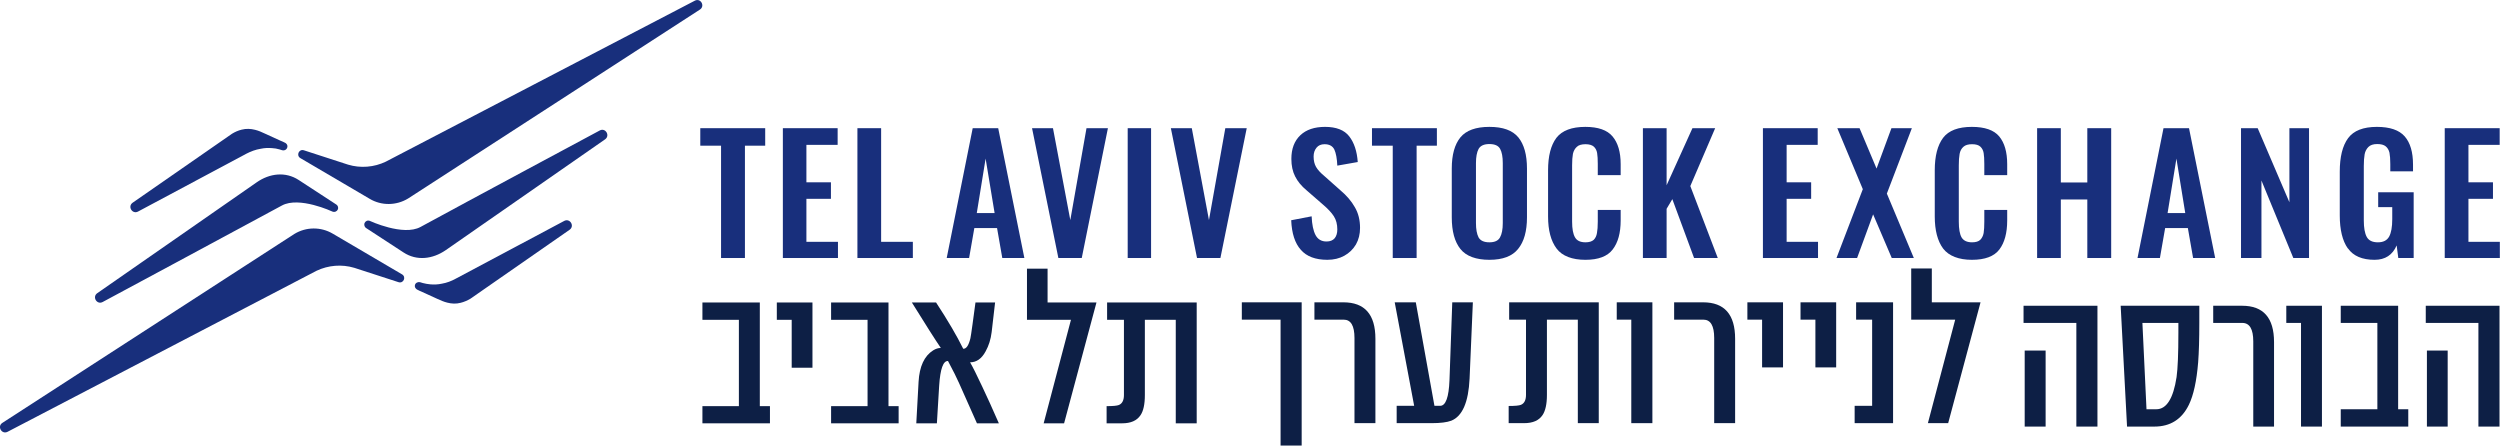 <svg version="1.2" xmlns="http://www.w3.org/2000/svg" viewBox="0 0 1529 273" width="1529" height="273">
	<title>eng_blue_logo-svg</title>
	<style>
		.s0 { fill: #182f7c } 
		.s1 { fill: #0d1f45 } 
	</style>
	<g id="Layer_1-2">
		<path id="Layer" class="s0" d="m441 89.1h-12.7v-10.7h39.7v10.7h-12.4v68.7h-14.6v-68.7z"/>
		<path id="Layer" class="s0" d="m478.8 78.4h33.5v10.2h-19.1v22.9h15v10.1h-15v26.3h19.3v9.9h-33.7v-79.4z"/>
		<path id="Layer" class="s0" d="m524.4 78.4h14.5v69.5h19.4v9.9h-33.9v-79.4z"/>
		<path id="Layer" fill-rule="evenodd" class="s0" d="m610.5 78.4l16 79.4h-13.5l-3.2-18.3h-13.9l-3.2 18.3h-13.7c0 0 15.9-79.4 15.9-79.4zm-2.2 51.9l-5.5-33.3-5.4 33.3c0 0 10.9 0 10.9 0z"/>
		<path id="Layer" class="s0" d="m631.2 78.4h12.8l10.6 56.2 9.9-56.2h13.1l-16 79.4h-14.3l-16.1-79.4z"/>
		<path id="Layer" class="s0" d="m704 78.4v79.4h-14.3v-79.4z"/>
		<path id="Layer" class="s0" d="m716.1 78.4h12.8l10.5 56.2 10-56.2h13.1l-16.1 79.4h-14.3l-16-79.4z"/>
		<path id="Layer" class="s0" d="m795.6 152.8q-5.4-6-5.9-18.1l12.5-2.4q0.3 7.5 2.4 11.5 2.1 3.9 6.7 3.9 3.3 0 5-2 1.6-2 1.6-5.4 0-4.7-2.1-8-2.1-3.3-6.7-7.2l-10-8.7q-4.7-3.9-7-8.5-2.3-4.5-2.3-10.7 0-9.3 5.5-14.5 5.4-5.1 15.1-5.1 10.3 0 14.8 5.8 4.5 5.8 5.2 15.7l-12.5 2.2q-0.3-6.5-1.8-9.8-1.6-3.3-6-3.3-3.2 0-4.9 2.1-1.8 2.2-1.8 5.4 0 3.8 1.5 6.4 1.5 2.6 5 5.5l9.9 8.8q5.7 4.8 8.8 10.3 3.2 5.4 3.2 12.7 0 5.7-2.5 10.1-2.6 4.4-7.1 6.9-4.5 2.5-10.4 2.5-10.9 0-16.2-6.1"/>
		<path id="Layer" class="s0" d="m851.8 89.1h-12.7v-10.7h39.7v10.7h-12.4v68.7h-14.6v-68.7z"/>
		<path id="Layer" fill-rule="evenodd" class="s0" d="m893.2 152.3q-5.3-6.6-5.3-19.4v-29.8q0-12.6 5.3-19.1 5.3-6.4 17.7-6.4c8.3 0 14.1 2.1 17.7 6.4q5.3 6.5 5.3 19.1v29.8q0 12.7-5.4 19.3-5.3 6.7-17.6 6.7c-8.1 0-14.2-2.2-17.7-6.6zm24.2-7.1q1.7-3 1.7-8.8v-36.6q0-5.8-1.6-8.7-1.6-3-6.6-3-4.9 0-6.6 3-1.6 3-1.6 8.7v36.6q0 5.7 1.6 8.8 1.7 3 6.6 3c3.3 0 5.4-1 6.5-3z"/>
		<path id="Layer" class="s0" d="m952 152q-5.2-6.9-5.2-19.6v-28.3q0-13 5.1-19.8 5.2-6.7 17.7-6.7 11.7 0 16.6 5.8 5 5.9 5 17v6.7h-14v-6.9q0-4.2-0.4-6.6-0.4-2.4-2-3.9-1.7-1.5-5.1-1.5c-2.3 0-4.2 0.5-5.3 1.6q-1.8 1.6-2.4 4.3-0.5 2.7-0.5 7v34.4q0 6.7 1.8 9.7 1.7 3 6.4 3 3.3 0 5-1.5 1.6-1.6 2-4.2 0.5-2.6 0.5-6.9v-7.2h14v6.4q0 11.5-4.9 17.8-4.8 6.3-16.7 6.3c-8 0-14.2-2.3-17.6-6.9z"/>
		<path id="Layer" class="s0" d="m1004.8 78.4h14.5v34.9l15.8-34.9h13.9l-15.2 35.4 16.8 44h-14.5l-13.3-36-3.5 5.9v30.1h-14.5v-79.4z"/>
		<path id="Layer" class="s0" d="m1078.2 78.4h33.5v10.2h-19v22.9h15v10.1h-15v26.3h19.2v9.9h-33.7v-79.4z"/>
		<path id="Layer" class="s0" d="m1139.3 115.7l-15.6-37.3h13.6l10.4 24.7 9.1-24.7h12.5l-15.3 40 16.5 39.4h-13.5l-11.4-26.7-9.8 26.7h-12.6l16.1-42.1z"/>
		<path id="Layer" class="s0" d="m1188.4 152q-5.1-6.9-5.1-19.6v-28.3q0-13 5.1-19.8 5.1-6.7 17.6-6.7 11.8 0 16.7 5.8 4.9 5.9 4.9 17v6.7h-14v-6.9q0-4.2-0.4-6.6-0.4-2.4-2-3.9-1.6-1.5-5.1-1.5c-2.3 0-4.1 0.5-5.3 1.6q-1.8 1.6-2.3 4.3-0.5 2.7-0.5 7v34.4q0 6.7 1.7 9.7 1.8 3 6.4 3 3.4 0 5-1.5 1.6-1.6 2.1-4.2 0.4-2.6 0.4-6.9v-7.2h14v6.4q0 11.5-4.8 17.8-4.8 6.3-16.8 6.3c-7.9 0-14.1-2.3-17.6-6.9z"/>
		<path id="Layer" class="s0" d="m1245.9 78.4h14.5v33.2h16.2v-33.2h14.6v79.4h-14.6v-35.8h-16.2v35.8h-14.5v-79.4z"/>
		<path id="Layer" fill-rule="evenodd" class="s0" d="m1323.2 78.4h15.6l16 79.4h-13.5l-3.2-18.3h-13.9l-3.2 18.3h-13.7c0 0 15.9-79.4 15.9-79.4zm13.3 51.9l-5.4-33.3-5.4 33.3z"/>
		<path id="Layer" class="s0" d="m1370.6 78.4h10.2l19.4 45.3v-45.3h12v79.4h-9.6l-19.5-47.4v47.4h-12.5v-79.4z"/>
		<path id="Layer" class="s0" d="m1435.9 151.9q-4.9-7-4.9-20.2v-26.7q0-13.6 5.1-20.5 5.1-6.9 17.6-6.9 11.9 0 17 5.8 5.1 5.8 5.1 17.3v4.1h-13.9v-4.5q0-4.3-0.5-6.9-0.6-2.5-2.3-3.9-1.7-1.4-5.2-1.4-3.6 0-5.4 1.8-1.8 1.8-2.3 4.5-0.5 2.8-0.5 7.2v33.2q0 6.8 1.8 10.1 1.8 3.3 6.8 3.3c3.4 0 5.6-1.2 6.9-3.5q1.9-3.5 1.9-10.6v-7.4h-8.6v-9.1h21.7v40.2h-9.4l-1-7.7q-3.8 8.8-13.5 8.8-11.4 0-16.3-7"/>
		<path id="Layer" class="s0" d="m1495.2 78.4h33.6v10.2h-19.1v22.9h15v10.1h-15v26.3h19.2v9.9h-33.7v-79.4z"/>
		<path id="Layer" fill-rule="evenodd" class="s1" d="m1282.8 260.9h-12.9v-63.4h-32.3v-10.5h45.2zm-31.7-46.5v46.5h-12.8v-46.5z"/>
		<path id="Layer" fill-rule="evenodd" class="s1" d="m1345.1 197.7q0 14.7-0.7 23.8-1.4 17.3-5.7 26.1-6.5 13.3-21.1 13.3h-16.7l-3.9-73.9h48.1v10.7zm-12.8 6.2v-6.4h-22l2.5 52.8h6q9.4 0 12.4-19.7 1.1-8 1.1-26.7z"/>
		<path id="Layer" class="s1" d="m1390.8 260.9h-12.7v-52.1q0-11.3-6.7-11.3h-17.8v-10.5h17.7q19.5 0 19.5 22.2z"/>
		<path id="Layer" class="s1" d="m1420.1 260.9h-12.8v-63.4h-9v-10.5h21.8v73.9z"/>
		<path id="Layer" class="s1" d="m1472.9 260.9h-41.3v-10.6h22.4v-52.8h-22.4v-10.5h35.1v63.3h6.2v10.6z"/>
		<path id="Layer" fill-rule="evenodd" class="s1" d="m1528.7 260.9h-12.9v-63.4h-32.2v-10.5h45.1zm-31.7-46.5v46.5h-12.7v-46.5z"/>
		<path id="Layer" class="s1" d="m796.1 272.5h-12.9v-77h-23.7v-10.6h36.6v87.6z"/>
		<path id="Layer" class="s1" d="m841.2 258.8h-12.8v-52.1q0-11.2-6.6-11.2h-17.9v-10.6h17.7q19.6 0 19.6 22.3z"/>
		<path id="Layer" class="s1" d="m900.8 184.9l-2 46.6q-1 21.7-11.2 25.8-4 1.5-11.9 1.5h-21.5v-10.6h10.7l-11.9-63.3h12.9l11.4 63.3h3.5q5.1 0 5.7-15.7l1.7-47.6h12.6z"/>
		<path id="Layer" class="s1" d="m977.8 258.8h-12.8v-63.3h-18.9v46q0 8.4-2.7 12.4-3.3 4.9-11.2 4.9h-9.5v-10.5q5.8 0 7.5-0.7 3.1-1.3 3.1-6.1v-46h-10.3v-10.6h54.8c0 0 0 73.9 0 73.9z"/>
		<path id="Layer" class="s1" d="m1010.6 258.8h-12.9v-63.3h-8.9v-10.6h21.8v73.9z"/>
		<path id="Layer" class="s1" d="m1061.2 258.8h-12.8v-52.1q0-11.2-6.6-11.2h-17.9v-10.6h17.7q19.6 0 19.6 22.3c0 0 0 51.6 0 51.6z"/>
		<path id="Layer" class="s1" d="m1090.5 224.7h-12.8v-29.2h-9v-10.6h21.8v39.8z"/>
		<path id="Layer" class="s1" d="m1123 224.7h-12.7v-29.2h-9.1v-10.6h21.8v39.8z"/>
		<path id="Layer" class="s1" d="m1157.8 258.8h-23.5v-10.6h10.7v-52.7h-9.8v-10.6h22.6v73.9z"/>
		<path id="Layer" class="s1" d="m1211.3 184.9l-19.8 73.9h-12.4l16.7-63.3h-26.9v-31.3h12.6v20.7h29.8z"/>
		<path id="Layer" class="s1" d="m470.9 258.9h-41.3v-10.5h22.3v-52.8h-22.3v-10.6h35.1v63.4h6.2v10.5z"/>
		<path id="Layer" class="s1" d="m496.9 224.9h-12.7v-29.3h-9.1v-10.6h21.8v39.9z"/>
		<path id="Layer" class="s1" d="m549.6 258.9h-41.3v-10.5h22.3v-52.8h-22.3v-10.6h35.1v63.4h6.2v10.5z"/>
		<path id="Layer" class="s1" d="m610.9 258.9h-13.4q-5.7-12.9-10.9-24.5-2-4.6-6.8-13.6-4.4-0.3-5.4 15-0.7 10.7-1.4 23.1h-12.6q0.8-15.6 1.4-25.4 0.8-14.1 8.9-19.2 2.4-1.5 4.7-1.5-5-7.3-17.7-27.8h14.8q10.8 16.5 16.6 28.3 2.8 0.2 4.4-6.4 0.3-1.3 1.3-8.6l1.8-13.3h12l-2.1 18.1q-0.8 6.6-3.7 11.8-3.6 6.7-9.5 6.7 2.5 4.3 7.5 15 4.2 8.8 10.1 22.3"/>
		<path id="Layer" class="s1" d="m670.6 185l-19.8 73.9h-12.5l16.7-63.3h-26.9v-31.3h12.6v20.7h29.9z"/>
		<path id="Layer" class="s1" d="m731.9 258.9h-12.8v-63.3h-18.9v46q0 8.5-2.7 12.4-3.3 4.9-11.2 4.9h-9.5v-10.5q5.8 0 7.5-0.7 3.1-1.3 3.1-6.1v-46h-10.3v-10.6h54.8v73.9z"/>
		<path id="Layer" class="s0" d="m245.9 167.8l-42.4-24.9c-7.3-4.3-16.3-4.2-23.5 0.2l-178.5 115.5c-3.4 2.1-0.5 7.3 3.1 5.5l189-98.5c7.2-3.4 15.4-4.1 23.1-1.8l27.1 8.8c3 0.9 4.8-3.2 2.1-4.8z"/>
		<path id="Layer" class="s0" d="m174.8 87.6q-0.2-0.1-0.3-0.2c-1-0.6-2.2-1-3.3-1.5-3-1.4-6.1-2.8-9.2-4.2-1.9-0.9-3.9-1.8-6-2.3-2.7-0.7-5.5-0.8-8.2-0.1-2.1 0.5-4.1 1.4-5.9 2.5l-60.8 42.2c-3.2 2.3-0.2 7.2 3.3 5.4 0 0 40.5-21.6 66.3-35.4 2.7-1.4 5.6-2.5 8.7-3 2.3-0.5 4.6-0.6 7-0.4q2.3 0.1 4.6 0.8c1.1 0.3 2.1 0.9 3.3 0.4 0.9-0.4 1.5-1.3 1.5-2.3 0-0.8-0.4-1.4-1-1.9z"/>
		<path id="Layer" class="s0" d="m205.7 125.1l-23-15c-8.1-5.3-17.8-4.1-25.7 1.4l-97.5 67.8c-3.3 2.3-0.2 7.3 3.3 5.4 0 0 82.3-44.2 109.6-59 10.6-5.8 30.9 3.7 30.9 3.7q0.5 0.2 1 0.2c1.4 0 2.5-1.1 2.5-2.4 0-0.9-0.4-1.6-1.1-2.1z"/>
		<path id="Layer" class="s0" d="m183.7 96.7l42.4 24.9c7.2 4.3 16.3 4.2 23.5-0.2l178.4-115.5c3.4-2.1 0.6-7.3-3-5.5l-189.1 98.5c-7.1 3.4-15.4 4.1-23 1.8l-27.1-8.8c-3-0.9-4.8 3.2-2.1 4.8"/>
		<path id="Layer" class="s0" d="m254.8 176.9q0.1 0.1 0.3 0.2c1 0.6 2.1 1 3.2 1.5 3.1 1.4 6.2 2.8 9.2 4.2 2 0.9 4 1.8 6.1 2.3 2.7 0.7 5.4 0.8 8.1 0.1 2.1-0.5 4.1-1.4 6-2.5l60.7-42.2c3.2-2.3 0.2-7.2-3.3-5.4 0 0-40.5 21.6-66.3 35.3-2.7 1.5-5.6 2.6-8.6 3.1-2.3 0.5-4.7 0.6-7 0.4q-2.3-0.2-4.6-0.8c-1.1-0.3-2.2-0.9-3.3-0.4-1 0.3-1.6 1.2-1.6 2.2 0 0.9 0.5 1.5 1.1 2z"/>
		<path id="Layer" class="s0" d="m223.8 139.4l23 15c8.1 5.3 17.8 4.1 25.8-1.4l97.5-67.8c3.2-2.3 0.2-7.3-3.3-5.4 0 0-82.3 44.1-109.6 59-10.6 5.8-31-3.7-31-3.7q-0.4-0.2-1-0.2c-1.3 0-2.4 1.1-2.4 2.4 0 0.9 0.4 1.6 1 2.1z"/>
	</g>
</svg>